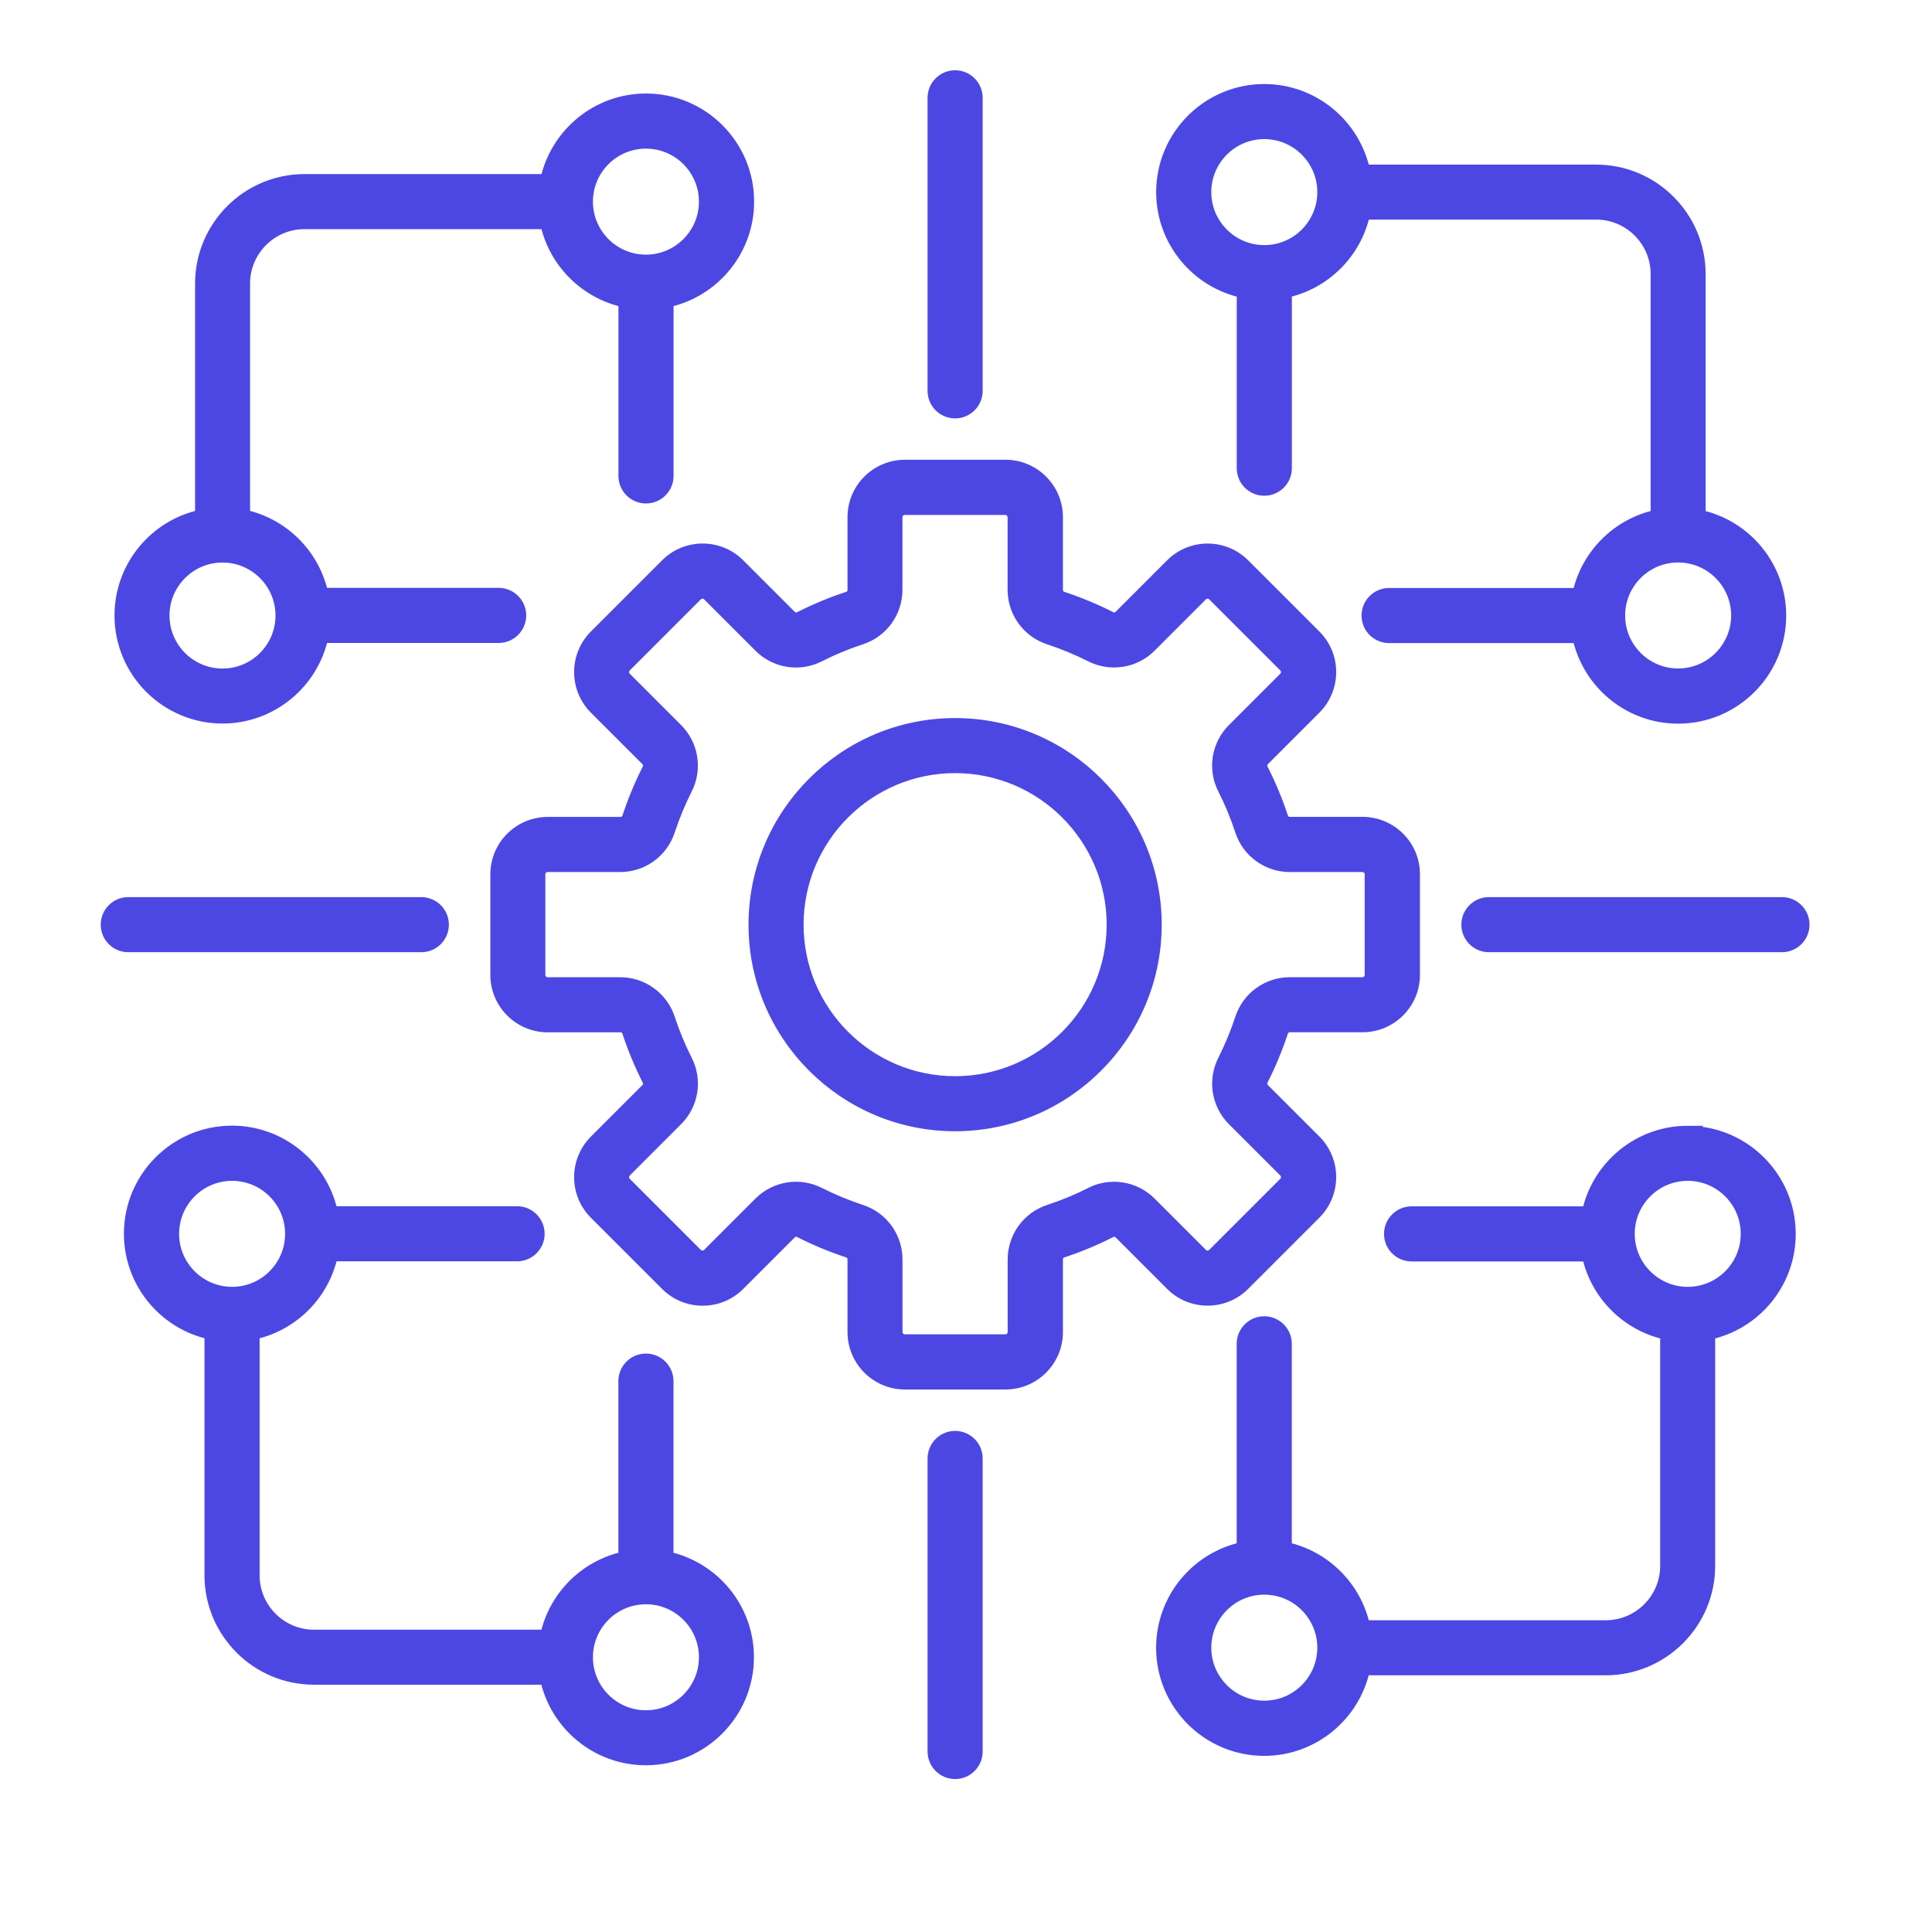 <?xml version="1.0" encoding="UTF-8"?>
<svg id="Layer_2" data-name="Layer 2" xmlns="http://www.w3.org/2000/svg" xmlns:xlink="http://www.w3.org/1999/xlink" viewBox="0 0 300 300">
  <defs>
    <style>
      .cls-1 {
        stroke: #4c47e3;
        stroke-width: 2px;
      }

      .cls-1, .cls-2 {
        fill: none;
      }

      .cls-3 {
        fill: #4c47e3;
      }

      .cls-4 {
        clip-path: url(#clippath);
      }
    </style>
    <clipPath id="clippath">
      <rect class="cls-2" width="300" height="300"/>
    </clipPath>
  </defs>
  <g id="Layer_1-2" data-name="Layer 1">
    <g class="cls-4">
      <g>
        <path class="cls-3" d="M148.31,112.5c-17.14,0-31.08,13.94-31.08,31.08s13.94,31.08,31.08,31.08,31.08-13.94,31.08-31.08-13.94-31.08-31.08-31.08ZM148.31,168.11c-13.52,0-24.53-11-24.53-24.53s11-24.53,24.53-24.53,24.53,11,24.53,24.53-11,24.53-24.53,24.53ZM187.52,201.74c2.11,0,4.1-.82,5.6-2.32l11.04-11.04c1.49-1.48,2.32-3.5,2.32-5.6,0-2.11-.82-4.1-2.32-5.6l-7.97-7.97c-.44-.44-.54-1.02-.25-1.58,1.21-2.38,2.24-4.88,3.08-7.41.2-.6.67-.93,1.29-.93h11.26c4.37,0,7.92-3.55,7.92-7.92v-15.61c0-4.37-3.55-7.92-7.92-7.92h-11.26c-.63,0-1.1-.34-1.29-.93-.84-2.55-1.87-5.02-3.08-7.41-.28-.56-.19-1.13.25-1.57l7.97-7.97c1.49-1.48,2.32-3.5,2.32-5.6,0-2.11-.82-4.1-2.32-5.6l-11.04-11.04c-3.09-3.09-8.11-3.09-11.19,0l-7.97,7.97c-.44.44-1.02.54-1.57.25-2.38-1.21-4.87-2.24-7.41-3.08-.6-.2-.93-.67-.93-1.29v-11.26c0-4.37-3.55-7.92-7.92-7.92h-15.61c-4.37,0-7.92,3.55-7.92,7.92v11.26c0,.63-.34,1.1-.93,1.29-2.55.84-5.02,1.87-7.41,3.08-.56.28-1.13.19-1.58-.25l-7.97-7.97c-1.49-1.49-3.48-2.32-5.6-2.32s-4.1.82-5.6,2.32l-11.04,11.04c-1.49,1.49-2.32,3.48-2.32,5.6s.82,4.1,2.32,5.6l7.97,7.97c.44.44.54,1.02.25,1.58-1.21,2.38-2.24,4.88-3.08,7.41-.2.6-.67.93-1.29.93h-11.26c-4.37,0-7.92,3.55-7.92,7.92v15.61c0,4.37,3.55,7.92,7.92,7.92h11.26c.63,0,1.1.34,1.29.93.83,2.53,1.87,5.03,3.08,7.41.28.56.19,1.13-.25,1.58l-7.97,7.97c-1.49,1.49-2.32,3.48-2.32,5.6s.82,4.1,2.32,5.6l11.04,11.04c1.49,1.49,3.48,2.32,5.6,2.32s4.1-.82,5.6-2.32l7.97-7.97c.44-.44,1.02-.54,1.58-.25,2.39,1.21,4.87,2.24,7.41,3.08.6.2.93.67.93,1.29v11.26c0,4.37,3.55,7.92,7.92,7.92h15.61c4.37,0,7.92-3.55,7.92-7.92v-11.26c0-.63.34-1.1.93-1.29,2.53-.83,5.03-1.87,7.41-3.08.56-.28,1.14-.19,1.58.25l7.97,7.97c1.48,1.49,3.47,2.31,5.59,2.31h0ZM169.42,185.36c-2.09,1.06-4.27,1.96-6.5,2.69-3.25,1.06-5.45,4.1-5.45,7.52v11.26c0,.75-.61,1.36-1.36,1.36h-15.61c-.75,0-1.36-.61-1.36-1.36v-11.26c0-3.43-2.19-6.45-5.45-7.52-2.23-.73-4.4-1.63-6.5-2.69-3.05-1.55-6.76-.96-9.18,1.46l-7.97,7.97c-.34.34-.75.39-.96.39s-.62-.05-.96-.39l-11.04-11.04c-.53-.53-.53-1.39,0-1.92l7.97-7.97c2.43-2.42,3.02-6.12,1.46-9.17-1.06-2.09-1.96-4.27-2.69-6.5-1.06-3.25-4.1-5.45-7.52-5.45h-11.26c-.75,0-1.36-.61-1.36-1.36v-15.61c0-.75.61-1.36,1.36-1.36h11.26c3.43,0,6.45-2.19,7.52-5.45.73-2.22,1.64-4.41,2.69-6.5,1.55-3.06.96-6.75-1.46-9.17l-7.97-7.97c-.34-.34-.39-.75-.39-.96s.05-.62.39-.96l11.04-11.04c.34-.34.75-.39.96-.39s.62.05.96.39l7.97,7.97c2.42,2.43,6.12,3.02,9.17,1.46,2.09-1.06,4.27-1.96,6.5-2.69,3.26-1.07,5.45-4.09,5.45-7.52v-11.26c0-.75.61-1.36,1.36-1.36h15.61c.75,0,1.36.61,1.36,1.36v11.26c0,3.43,2.19,6.45,5.45,7.52,2.22.73,4.41,1.64,6.5,2.69,3.05,1.55,6.76.96,9.17-1.46l7.97-7.97c.53-.53,1.39-.53,1.92,0l11.04,11.04c.34.34.39.75.39.96s-.05.62-.39.96l-7.97,7.97c-2.43,2.42-3.02,6.12-1.46,9.17,1.06,2.09,1.96,4.27,2.69,6.5,1.07,3.26,4.09,5.45,7.52,5.45h11.26c.75,0,1.36.61,1.36,1.36v15.61c0,.75-.61,1.36-1.36,1.36h-11.26c-3.43,0-6.45,2.19-7.52,5.45-.73,2.22-1.64,4.41-2.69,6.5-1.55,3.05-.96,6.76,1.46,9.17l7.97,7.97c.53.53.53,1.39,0,1.92l-11.04,11.04c-.53.53-1.39.53-1.92,0l-7.97-7.97c-2.42-2.42-6.13-3.01-9.18-1.46h0ZM145.03,60.69V15.19c0-1.81,1.47-3.28,3.28-3.28s3.28,1.47,3.28,3.28v45.5c0,1.81-1.47,3.28-3.28,3.28s-3.28-1.47-3.28-3.28ZM279.98,143.58c0,1.81-1.47,3.28-3.28,3.28h-45.5c-1.81,0-3.28-1.47-3.28-3.28s1.47-3.28,3.28-3.28h45.5c1.81,0,3.28,1.47,3.28,3.28ZM151.59,226.47v45.5c0,1.81-1.47,3.28-3.28,3.28s-3.28-1.47-3.28-3.28v-45.5c0-1.81,1.47-3.28,3.28-3.28s3.28,1.47,3.28,3.28ZM65.42,146.86H19.92c-1.81,0-3.28-1.47-3.28-3.28s1.47-3.28,3.28-3.28h45.5c1.81,0,3.28,1.47,3.28,3.28s-1.47,3.28-3.28,3.28ZM34.55,111.35c7.58,0,13.93-5.37,15.44-12.51h27.44c1.81,0,3.28-1.47,3.28-3.28s-1.47-3.28-3.28-3.28h-27.44c-1.29-6.08-6.09-10.87-12.16-12.16v-36.09c0-5.21,4.24-9.45,9.45-9.45h37.59c1.29,6.08,6.09,10.87,12.16,12.16v27.16c0,1.81,1.47,3.28,3.28,3.28s3.28-1.47,3.28-3.28v-27.16c7.14-1.51,12.51-7.86,12.51-15.44,0-8.7-7.08-15.78-15.78-15.78-7.58,0-13.93,5.37-15.44,12.51h-37.59c-8.82,0-16,7.18-16,16v36.1c-7.14,1.51-12.51,7.86-12.51,15.44,0,8.71,7.09,15.78,15.78,15.78h0ZM100.3,22.08c5.09,0,9.23,4.14,9.23,9.23s-4.14,9.23-9.23,9.23-9.23-4.14-9.23-9.23,4.14-9.23,9.23-9.23ZM34.55,86.35c5.09,0,9.23,4.14,9.23,9.23s-4.14,9.23-9.23,9.23-9.23-4.14-9.23-9.23,4.14-9.23,9.23-9.23ZM193.04,45.26v27.44c0,1.81,1.47,3.28,3.28,3.28s3.28-1.47,3.28-3.28v-27.44c6.08-1.29,10.87-6.08,12.16-12.16h36.1c5.21,0,9.45,4.24,9.45,9.45v37.59c-6.08,1.29-10.87,6.08-12.16,12.16h-29.45c-1.81,0-3.28,1.47-3.28,3.28s1.47,3.28,3.28,3.28h29.45c1.51,7.14,7.86,12.51,15.43,12.51,8.7,0,15.78-7.08,15.78-15.78,0-7.58-5.37-13.93-12.51-15.44v-37.59c0-8.82-7.18-16-16-16h-36.1c-1.51-7.14-7.86-12.51-15.44-12.51-8.7,0-15.78,7.08-15.78,15.78,0,7.58,5.37,13.93,12.51,15.44h0ZM269.81,95.57c0,5.09-4.14,9.23-9.23,9.23s-9.23-4.14-9.23-9.23,4.14-9.23,9.23-9.23,9.23,4.14,9.23,9.23ZM196.32,20.6c5.09,0,9.23,4.14,9.23,9.23s-4.14,9.23-9.23,9.23-9.23-4.14-9.23-9.23,4.14-9.23,9.23-9.23ZM262.07,175.81c-7.58,0-13.93,5.37-15.44,12.51h-27.44c-1.81,0-3.28,1.47-3.28,3.28s1.47,3.28,3.28,3.28h27.44c1.29,6.08,6.09,10.87,12.16,12.16v36.1c0,5.21-4.24,9.45-9.45,9.45h-37.59c-1.29-6.08-6.09-10.87-12.16-12.16v-31.76c0-1.81-1.47-3.28-3.28-3.28s-3.28,1.47-3.28,3.28v31.76c-7.14,1.51-12.51,7.86-12.51,15.44,0,8.7,7.08,15.78,15.78,15.78,7.58,0,13.93-5.37,15.44-12.51h37.59c8.82,0,16-7.18,16-16v-36.1c7.14-1.51,12.51-7.86,12.51-15.44,0-8.71-7.09-15.78-15.78-15.78h0ZM196.32,265.08c-5.09,0-9.23-4.14-9.23-9.23s4.14-9.23,9.23-9.23,9.23,4.14,9.23,9.23-4.14,9.23-9.23,9.23ZM262.07,200.82c-5.09,0-9.23-4.14-9.23-9.23s4.14-9.23,9.23-9.23,9.23,4.14,9.23,9.23-4.14,9.23-9.23,9.23h0ZM103.58,241.9v-27.44c0-1.81-1.47-3.28-3.28-3.28s-3.28,1.47-3.28,3.28v27.44c-6.08,1.29-10.87,6.08-12.16,12.16h-36.1c-5.21,0-9.45-4.24-9.45-9.45v-37.59c6.08-1.29,10.87-6.09,12.16-12.16h28.82c1.81,0,3.28-1.47,3.28-3.28s-1.47-3.28-3.28-3.28h-28.83c-1.51-7.14-7.86-12.51-15.44-12.51-8.7,0-15.78,7.08-15.78,15.78,0,7.58,5.37,13.93,12.51,15.44v37.59c0,8.82,7.18,16,16,16h36.1c1.51,7.14,7.86,12.51,15.44,12.51,8.7,0,15.78-7.08,15.78-15.78,0-7.57-5.37-13.92-12.5-15.43h0ZM26.81,191.59c0-5.09,4.14-9.23,9.23-9.23s9.23,4.14,9.23,9.23-4.14,9.23-9.23,9.23-9.23-4.14-9.23-9.23ZM100.3,266.57c-5.09,0-9.23-4.14-9.23-9.23s4.14-9.23,9.23-9.23,9.23,4.14,9.23,9.23c0,5.09-4.14,9.23-9.23,9.23h0Z"/>
        <path class="cls-1" d="M148.31,112.5c-17.14,0-31.08,13.94-31.08,31.08s13.94,31.08,31.08,31.08,31.08-13.94,31.08-31.08-13.94-31.08-31.08-31.08ZM148.31,168.11c-13.52,0-24.53-11-24.53-24.53s11-24.53,24.53-24.53,24.53,11,24.53,24.53-11,24.53-24.53,24.53ZM187.52,201.74c2.11,0,4.1-.82,5.6-2.32l11.04-11.04c1.49-1.48,2.32-3.5,2.32-5.6,0-2.11-.82-4.1-2.32-5.6l-7.97-7.97c-.44-.44-.54-1.02-.25-1.58,1.21-2.38,2.24-4.88,3.08-7.41.2-.6.67-.93,1.29-.93h11.26c4.37,0,7.92-3.55,7.92-7.92v-15.61c0-4.37-3.55-7.92-7.92-7.92h-11.26c-.63,0-1.1-.34-1.29-.93-.84-2.55-1.87-5.02-3.08-7.41-.28-.56-.19-1.13.25-1.57l7.97-7.97c1.49-1.48,2.32-3.5,2.32-5.6,0-2.11-.82-4.1-2.32-5.6l-11.04-11.04c-3.09-3.09-8.11-3.09-11.19,0l-7.97,7.97c-.44.44-1.02.54-1.57.25-2.38-1.21-4.87-2.24-7.41-3.08-.6-.2-.93-.67-.93-1.29v-11.26c0-4.37-3.55-7.92-7.92-7.92h-15.61c-4.37,0-7.92,3.55-7.92,7.92v11.26c0,.63-.34,1.1-.93,1.29-2.55.84-5.02,1.87-7.41,3.08-.56.28-1.13.19-1.58-.25l-7.97-7.97c-1.49-1.49-3.48-2.32-5.6-2.32s-4.1.82-5.6,2.32l-11.04,11.04c-1.49,1.49-2.32,3.48-2.32,5.6s.82,4.1,2.32,5.6l7.97,7.97c.44.44.54,1.02.25,1.58-1.21,2.38-2.24,4.88-3.08,7.41-.2.6-.67.93-1.29.93h-11.26c-4.37,0-7.92,3.55-7.92,7.92v15.61c0,4.37,3.55,7.92,7.92,7.92h11.26c.63,0,1.1.34,1.29.93.83,2.53,1.87,5.03,3.08,7.41.28.56.19,1.13-.25,1.58l-7.97,7.97c-1.49,1.49-2.32,3.48-2.32,5.6s.82,4.1,2.32,5.6l11.04,11.04c1.49,1.49,3.48,2.32,5.6,2.32s4.1-.82,5.6-2.32l7.97-7.97c.44-.44,1.02-.54,1.58-.25,2.39,1.21,4.87,2.24,7.41,3.08.6.2.93.67.93,1.29v11.26c0,4.37,3.55,7.92,7.92,7.92h15.61c4.37,0,7.92-3.55,7.92-7.92v-11.26c0-.63.34-1.1.93-1.29,2.53-.83,5.03-1.87,7.41-3.08.56-.28,1.14-.19,1.58.25l7.97,7.97c1.48,1.49,3.47,2.31,5.59,2.31h0ZM169.42,185.36c-2.09,1.06-4.27,1.96-6.5,2.69-3.25,1.06-5.45,4.1-5.45,7.52v11.26c0,.75-.61,1.36-1.36,1.36h-15.61c-.75,0-1.36-.61-1.36-1.36v-11.26c0-3.43-2.19-6.45-5.45-7.52-2.23-.73-4.4-1.63-6.5-2.69-3.05-1.55-6.76-.96-9.18,1.46l-7.97,7.97c-.34.34-.75.39-.96.39s-.62-.05-.96-.39l-11.04-11.04c-.53-.53-.53-1.39,0-1.92l7.97-7.97c2.43-2.42,3.02-6.12,1.46-9.17-1.06-2.09-1.96-4.27-2.69-6.5-1.06-3.25-4.1-5.45-7.52-5.45h-11.26c-.75,0-1.36-.61-1.36-1.36v-15.61c0-.75.61-1.36,1.36-1.36h11.26c3.43,0,6.45-2.19,7.52-5.45.73-2.22,1.64-4.41,2.69-6.5,1.55-3.06.96-6.75-1.46-9.17l-7.97-7.97c-.34-.34-.39-.75-.39-.96s.05-.62.39-.96l11.04-11.04c.34-.34.75-.39.96-.39s.62.05.96.39l7.97,7.97c2.42,2.43,6.12,3.02,9.17,1.46,2.09-1.06,4.27-1.96,6.5-2.69,3.26-1.07,5.45-4.09,5.45-7.52v-11.26c0-.75.61-1.36,1.36-1.36h15.61c.75,0,1.36.61,1.36,1.36v11.26c0,3.43,2.19,6.45,5.45,7.52,2.22.73,4.41,1.64,6.5,2.69,3.05,1.55,6.76.96,9.17-1.46l7.97-7.97c.53-.53,1.39-.53,1.92,0l11.04,11.04c.34.34.39.75.39.96s-.05.62-.39.96l-7.97,7.97c-2.43,2.42-3.02,6.12-1.46,9.17,1.06,2.09,1.96,4.27,2.69,6.5,1.07,3.26,4.09,5.45,7.52,5.45h11.26c.75,0,1.36.61,1.36,1.36v15.61c0,.75-.61,1.36-1.36,1.36h-11.26c-3.43,0-6.45,2.19-7.52,5.45-.73,2.22-1.64,4.41-2.69,6.5-1.55,3.05-.96,6.76,1.46,9.17l7.97,7.97c.53.53.53,1.39,0,1.92l-11.04,11.04c-.53.53-1.39.53-1.92,0l-7.97-7.97c-2.42-2.42-6.13-3.01-9.18-1.46h0ZM145.03,60.69V15.19c0-1.81,1.47-3.28,3.28-3.28s3.28,1.47,3.28,3.28v45.5c0,1.81-1.47,3.28-3.28,3.28s-3.28-1.47-3.28-3.28ZM279.98,143.58c0,1.81-1.47,3.28-3.28,3.28h-45.5c-1.81,0-3.28-1.47-3.28-3.28s1.47-3.28,3.28-3.28h45.5c1.81,0,3.28,1.47,3.28,3.28ZM151.59,226.47v45.5c0,1.81-1.47,3.28-3.28,3.28s-3.28-1.47-3.28-3.28v-45.5c0-1.81,1.47-3.28,3.28-3.28s3.28,1.47,3.28,3.28ZM65.42,146.86H19.92c-1.81,0-3.28-1.47-3.28-3.28s1.47-3.28,3.28-3.28h45.5c1.81,0,3.28,1.47,3.28,3.28s-1.47,3.28-3.28,3.28ZM34.55,111.35c7.58,0,13.93-5.37,15.44-12.51h27.44c1.81,0,3.28-1.47,3.28-3.28s-1.47-3.28-3.28-3.28h-27.44c-1.29-6.08-6.09-10.87-12.16-12.16v-36.09c0-5.21,4.24-9.45,9.45-9.45h37.59c1.29,6.08,6.09,10.87,12.16,12.16v27.16c0,1.81,1.47,3.28,3.28,3.28s3.28-1.47,3.28-3.28v-27.16c7.14-1.51,12.51-7.86,12.51-15.44,0-8.7-7.08-15.78-15.78-15.78-7.58,0-13.93,5.37-15.44,12.51h-37.59c-8.82,0-16,7.18-16,16v36.1c-7.14,1.51-12.51,7.86-12.51,15.44,0,8.71,7.09,15.78,15.78,15.78h0ZM100.3,22.08c5.09,0,9.23,4.14,9.23,9.23s-4.14,9.23-9.23,9.23-9.23-4.14-9.23-9.23,4.14-9.23,9.23-9.23ZM34.55,86.35c5.09,0,9.23,4.14,9.23,9.23s-4.14,9.23-9.23,9.23-9.23-4.14-9.23-9.23,4.14-9.23,9.23-9.23ZM193.04,45.26v27.44c0,1.81,1.47,3.28,3.28,3.28s3.28-1.47,3.28-3.28v-27.44c6.08-1.29,10.87-6.08,12.16-12.16h36.1c5.21,0,9.45,4.24,9.45,9.45v37.59c-6.08,1.29-10.87,6.08-12.16,12.16h-29.45c-1.81,0-3.28,1.47-3.28,3.28s1.47,3.28,3.28,3.28h29.45c1.51,7.14,7.86,12.51,15.43,12.51,8.7,0,15.78-7.08,15.78-15.78,0-7.58-5.37-13.93-12.51-15.44v-37.59c0-8.82-7.18-16-16-16h-36.1c-1.51-7.14-7.86-12.51-15.44-12.51-8.7,0-15.78,7.08-15.78,15.78,0,7.58,5.37,13.93,12.51,15.44h0ZM269.81,95.57c0,5.09-4.14,9.23-9.23,9.23s-9.23-4.14-9.23-9.23,4.14-9.23,9.23-9.23,9.23,4.14,9.23,9.23ZM196.32,20.6c5.09,0,9.23,4.14,9.23,9.23s-4.14,9.23-9.23,9.23-9.23-4.14-9.23-9.23,4.14-9.23,9.23-9.23ZM262.07,175.81c-7.58,0-13.93,5.37-15.44,12.51h-27.44c-1.81,0-3.28,1.47-3.28,3.28s1.47,3.28,3.28,3.28h27.44c1.29,6.08,6.09,10.87,12.16,12.16v36.1c0,5.21-4.24,9.45-9.45,9.45h-37.59c-1.29-6.08-6.09-10.87-12.16-12.16v-31.76c0-1.81-1.47-3.28-3.28-3.28s-3.28,1.47-3.28,3.28v31.76c-7.14,1.51-12.51,7.86-12.51,15.44,0,8.7,7.08,15.78,15.78,15.78,7.58,0,13.93-5.37,15.44-12.51h37.59c8.82,0,16-7.18,16-16v-36.1c7.14-1.51,12.51-7.86,12.51-15.44,0-8.71-7.09-15.78-15.78-15.78h0ZM196.32,265.08c-5.09,0-9.23-4.14-9.23-9.23s4.14-9.23,9.23-9.23,9.23,4.14,9.23,9.23-4.14,9.23-9.23,9.23ZM262.07,200.82c-5.09,0-9.23-4.14-9.23-9.23s4.14-9.23,9.23-9.23,9.23,4.14,9.23,9.23-4.14,9.23-9.23,9.23h0ZM103.58,241.9v-27.44c0-1.81-1.47-3.28-3.28-3.28s-3.28,1.47-3.28,3.28v27.44c-6.08,1.29-10.87,6.08-12.16,12.16h-36.1c-5.21,0-9.45-4.24-9.45-9.45v-37.59c6.08-1.29,10.87-6.09,12.16-12.16h28.82c1.81,0,3.28-1.47,3.28-3.28s-1.47-3.28-3.28-3.28h-28.83c-1.51-7.14-7.86-12.51-15.44-12.51-8.7,0-15.78,7.08-15.78,15.78,0,7.58,5.37,13.93,12.51,15.44v37.59c0,8.82,7.18,16,16,16h36.1c1.51,7.14,7.86,12.51,15.44,12.51,8.7,0,15.78-7.08,15.78-15.78,0-7.57-5.37-13.92-12.5-15.43h0ZM26.81,191.59c0-5.09,4.14-9.23,9.23-9.23s9.23,4.14,9.23,9.23-4.14,9.23-9.23,9.23-9.23-4.14-9.23-9.23ZM100.3,266.57c-5.09,0-9.23-4.14-9.23-9.23s4.14-9.23,9.23-9.23,9.23,4.14,9.23,9.23c0,5.09-4.14,9.23-9.23,9.23h0Z"/>
      </g>
    </g>
  </g>
</svg>